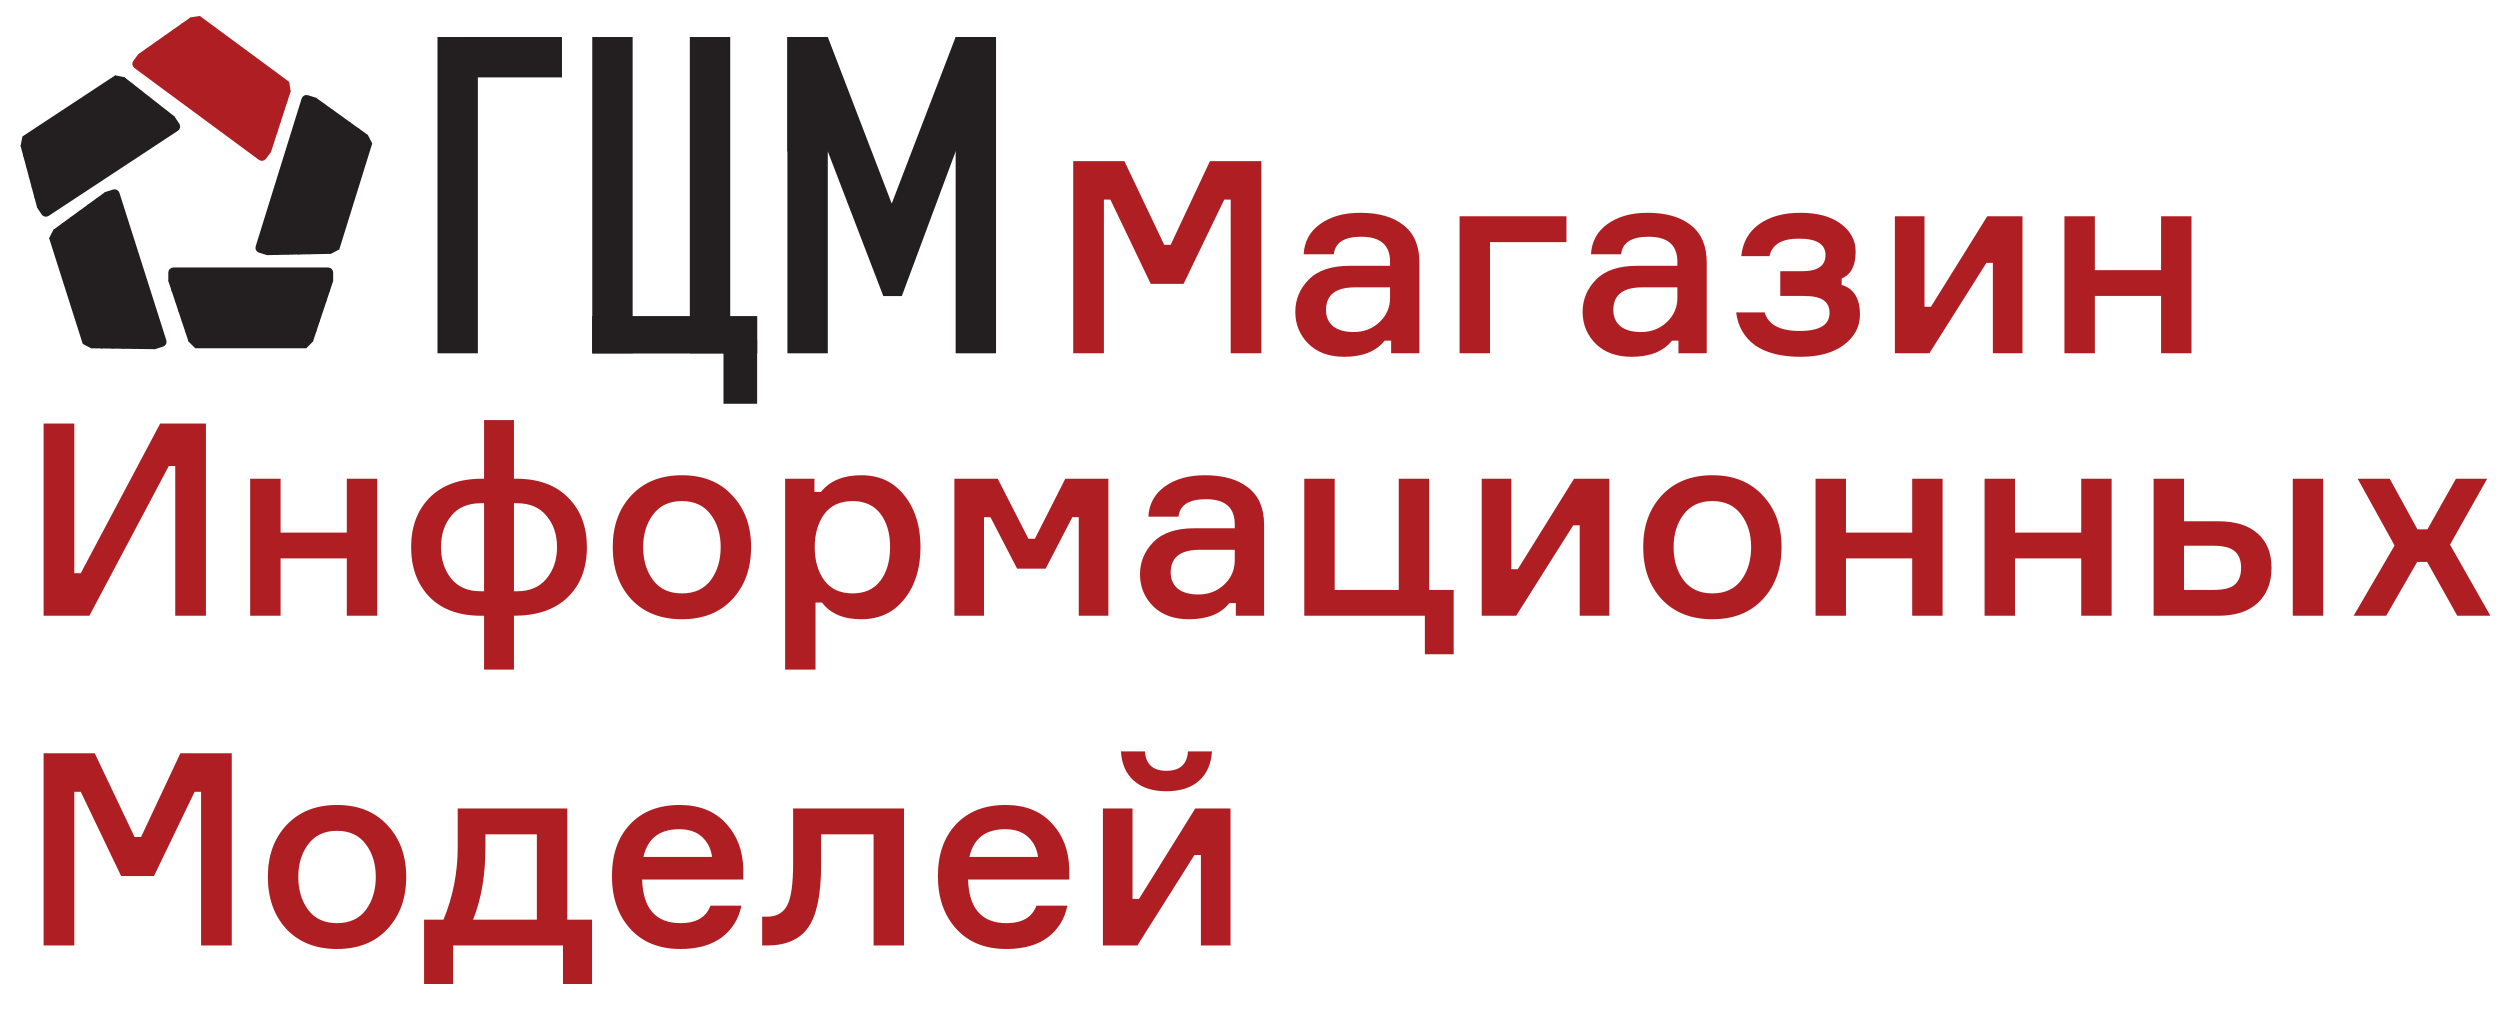 <?xml version="1.0" encoding="UTF-8"?> <svg xmlns="http://www.w3.org/2000/svg" width="743" height="300" viewBox="0 0 743 300" fill="none"> <rect x="130.02" y="11" width="12" height="94" fill="#231F20"></rect> <rect x="176.02" y="11" width="12" height="94" fill="#231F20"></rect> <rect x="205.02" y="11" width="12" height="94" fill="#231F20"></rect> <rect x="234.02" y="11" width="12" height="94" fill="#231F20"></rect> <rect x="284.02" y="11" width="12" height="94" fill="#231F20"></rect> <rect x="137.02" y="11" width="30" height="12" fill="#231F20"></rect> <rect x="176.02" y="94" width="49" height="11" fill="#231F20"></rect> <rect x="176.02" y="94" width="49" height="11" fill="#231F20"></rect> <rect x="215.02" y="101" width="10" height="19" fill="#231F20"></rect> <path d="M265.02 60.5L246.02 11H234V26.5V45H246.02L262.52 88H268.02L284.02 45H296V26.5V11H284.02L265.02 60.5Z" fill="#231F20"></path> <path d="M97.519 80H51.52C50.967 80 50.52 80.448 50.52 81V83H51.52V86H52.52V89H53.52V92H54.52V95H55.52V98H56.52V101H57.52V102H58.52V103H90.519V102H91.519V101H92.519V98H93.519V95H94.519V92H95.519V89H96.519V86H97.519V83H98.519V81C98.519 80.448 98.072 80 97.519 80Z" fill="#231F20" stroke="#231F20"></path> <line x1="90.666" y1="103.146" x2="91.666" y2="102.146" stroke="#231F20"></line> <line x1="91.666" y1="102.146" x2="92.666" y2="101.146" stroke="#231F20"></line> <line x1="92.666" y1="99.146" x2="93.666" y2="98.146" stroke="#231F20"></line> <line x1="93.666" y1="96.146" x2="94.666" y2="95.146" stroke="#231F20"></line> <line x1="94.666" y1="93.146" x2="95.666" y2="92.146" stroke="#231F20"></line> <line x1="95.666" y1="90.146" x2="96.666" y2="89.146" stroke="#231F20"></line> <line x1="96.666" y1="87.146" x2="97.666" y2="86.146" stroke="#231F20"></line> <line x1="97.666" y1="84.146" x2="98.666" y2="83.146" stroke="#231F20"></line> <line x1="92.545" y1="101.342" x2="94.545" y2="95.342" stroke="#231F20"></line> <line x1="94.545" y1="95.342" x2="95.545" y2="92.342" stroke="#231F20"></line> <line x1="95.545" y1="92.342" x2="96.545" y2="89.342" stroke="#231F20"></line> <line x1="96.545" y1="89.342" x2="97.545" y2="86.342" stroke="#231F20"></line> <line x1="97.545" y1="86.342" x2="98.545" y2="83.342" stroke="#231F20"></line> <line y1="-0.5" x2="1.414" y2="-0.5" transform="matrix(-0.707 -0.707 -0.707 0.707 58.02 103.5)" stroke="#231F20"></line> <line y1="-0.5" x2="1.414" y2="-0.5" transform="matrix(-0.707 -0.707 -0.707 0.707 57.02 102.5)" stroke="#231F20"></line> <line y1="-0.5" x2="1.414" y2="-0.5" transform="matrix(-0.707 -0.707 -0.707 0.707 56.02 99.5)" stroke="#231F20"></line> <line y1="-0.5" x2="1.414" y2="-0.5" transform="matrix(-0.707 -0.707 -0.707 0.707 55.02 96.5)" stroke="#231F20"></line> <line y1="-0.5" x2="1.414" y2="-0.5" transform="matrix(-0.707 -0.707 -0.707 0.707 54.02 93.5)" stroke="#231F20"></line> <line y1="-0.5" x2="1.414" y2="-0.5" transform="matrix(-0.707 -0.707 -0.707 0.707 53.02 90.5)" stroke="#231F20"></line> <line y1="-0.5" x2="1.414" y2="-0.5" transform="matrix(-0.707 -0.707 -0.707 0.707 52.02 87.5)" stroke="#231F20"></line> <line y1="-0.5" x2="1.414" y2="-0.5" transform="matrix(-0.707 -0.707 -0.707 0.707 51.02 84.5)" stroke="#231F20"></line> <line y1="-0.5" x2="6.325" y2="-0.5" transform="matrix(-0.316 -0.949 -0.949 0.316 56.02 101.5)" stroke="#231F20"></line> <line y1="-0.5" x2="3.162" y2="-0.5" transform="matrix(-0.316 -0.949 -0.949 0.316 54.02 95.5)" stroke="#231F20"></line> <line y1="-0.5" x2="3.162" y2="-0.5" transform="matrix(-0.316 -0.949 -0.949 0.316 53.02 92.5)" stroke="#231F20"></line> <line y1="-0.5" x2="3.162" y2="-0.5" transform="matrix(-0.316 -0.949 -0.949 0.316 52.02 89.5)" stroke="#231F20"></line> <line y1="-0.5" x2="3.162" y2="-0.5" transform="matrix(-0.316 -0.949 -0.949 0.316 51.02 86.5)" stroke="#231F20"></line> <path d="M48.959 101.288L35.014 57.453C34.847 56.927 34.284 56.636 33.758 56.803L31.852 57.41L32.155 58.362L29.296 59.272L29.6 60.225L26.741 61.134L27.044 62.087L24.185 62.997L24.488 63.95L21.629 64.859L21.933 65.812L19.074 66.722L19.377 67.674L16.518 68.584L16.821 69.537L15.868 69.84L16.172 70.793L15.219 71.096L24.919 101.59L25.872 101.287L26.176 102.24L27.128 101.937L27.432 102.89L30.291 101.98L30.594 102.933L33.453 102.024L33.756 102.977L36.614 102.067L36.918 103.02L39.776 102.111L40.08 103.064L42.938 102.154L43.242 103.107L46.1 102.198L46.404 103.151L48.309 102.544C48.836 102.377 49.127 101.815 48.959 101.288Z" fill="#231F20" stroke="#231F20"></path> <line x1="24.823" y1="101.775" x2="26.08" y2="102.424" stroke="#231F20"></line> <line x1="26.081" y1="102.423" x2="27.337" y2="103.073" stroke="#231F20"></line> <line x1="29.241" y1="102.468" x2="30.497" y2="103.118" stroke="#231F20"></line> <line x1="32.406" y1="102.511" x2="33.662" y2="103.161" stroke="#231F20"></line> <line x1="35.566" y1="102.554" x2="36.822" y2="103.204" stroke="#231F20"></line> <line x1="38.726" y1="102.597" x2="39.982" y2="103.247" stroke="#231F20"></line> <line x1="41.89" y1="102.642" x2="43.146" y2="103.292" stroke="#231F20"></line> <line x1="45.05" y1="102.685" x2="46.306" y2="103.335" stroke="#231F20"></line> <line x1="27.112" y1="103.018" x2="33.436" y2="103.105" stroke="#231F20"></line> <line x1="33.437" y1="103.106" x2="36.599" y2="103.149" stroke="#231F20"></line> <line x1="36.601" y1="103.148" x2="39.763" y2="103.192" stroke="#231F20"></line> <line x1="39.761" y1="103.191" x2="42.923" y2="103.235" stroke="#231F20"></line> <line x1="42.921" y1="103.234" x2="46.083" y2="103.278" stroke="#231F20"></line> <line y1="-0.5" x2="1.414" y2="-0.5" transform="matrix(0.459 -0.888 -0.888 -0.459 14.59 70.772)" stroke="#231F20"></line> <line y1="-0.5" x2="1.414" y2="-0.5" transform="matrix(0.459 -0.888 -0.888 -0.459 15.238 69.516)" stroke="#231F20"></line> <line y1="-0.5" x2="1.414" y2="-0.5" transform="matrix(0.459 -0.888 -0.888 -0.459 17.797 67.652)" stroke="#231F20"></line> <line y1="-0.5" x2="1.414" y2="-0.5" transform="matrix(0.459 -0.888 -0.888 -0.459 20.352 65.791)" stroke="#231F20"></line> <line y1="-0.5" x2="1.414" y2="-0.5" transform="matrix(0.459 -0.888 -0.888 -0.459 22.906 63.928)" stroke="#231F20"></line> <line y1="-0.5" x2="1.414" y2="-0.5" transform="matrix(0.459 -0.888 -0.888 -0.459 25.461 62.065)" stroke="#231F20"></line> <line y1="-0.5" x2="1.414" y2="-0.5" transform="matrix(0.459 -0.888 -0.888 -0.459 28.02 60.203)" stroke="#231F20"></line> <line y1="-0.5" x2="1.414" y2="-0.5" transform="matrix(0.459 -0.888 -0.888 -0.459 30.574 58.34)" stroke="#231F20"></line> <line y1="-0.5" x2="6.325" y2="-0.5" transform="matrix(0.808 -0.589 -0.589 -0.808 15.891 68.26)" stroke="#231F20"></line> <line y1="-0.5" x2="3.162" y2="-0.5" transform="matrix(0.808 -0.589 -0.589 -0.808 21 64.533)" stroke="#231F20"></line> <line y1="-0.5" x2="3.162" y2="-0.5" transform="matrix(0.808 -0.589 -0.589 -0.808 23.555 62.672)" stroke="#231F20"></line> <line y1="-0.5" x2="3.162" y2="-0.5" transform="matrix(0.808 -0.589 -0.589 -0.808 26.113 60.809)" stroke="#231F20"></line> <line y1="-0.5" x2="3.162" y2="-0.5" transform="matrix(0.808 -0.589 -0.589 -0.808 28.668 58.947)" stroke="#231F20"></line> <path d="M14.174 63.748L52.594 38.452C53.056 38.148 53.184 37.528 52.88 37.067L51.78 35.397L50.945 35.947L49.295 33.441L48.46 33.991L46.81 31.485L45.975 32.035L44.325 29.529L43.49 30.079L41.84 27.574L41.005 28.123L39.355 25.618L38.52 26.168L36.87 23.662L36.035 24.212L35.485 23.377L34.65 23.927L34.1 23.091L7.373 40.689L7.923 41.524L7.087 42.074L7.637 42.909L6.802 43.459L8.452 45.965L7.617 46.514L9.266 49.02L8.431 49.57L10.081 52.076L9.246 52.626L10.895 55.131L10.06 55.681L11.71 58.187L10.875 58.737L12.524 61.242L11.689 61.792L12.789 63.463C13.093 63.924 13.713 64.052 14.174 63.748Z" fill="#231F20" stroke="#231F20"></path> <line x1="7.166" y1="40.678" x2="6.883" y2="42.064" stroke="#231F20"></line> <line x1="6.881" y1="42.063" x2="6.598" y2="43.449" stroke="#231F20"></line> <line x1="7.701" y1="45.118" x2="7.418" y2="46.503" stroke="#231F20"></line> <line x1="8.521" y1="48.172" x2="8.238" y2="49.558" stroke="#231F20"></line> <line x1="9.341" y1="51.225" x2="9.059" y2="52.611" stroke="#231F20"></line> <line x1="10.162" y1="54.28" x2="9.879" y2="55.665" stroke="#231F20"></line> <line x1="10.982" y1="57.334" x2="10.699" y2="58.72" stroke="#231F20"></line> <line x1="11.802" y1="60.389" x2="11.52" y2="61.775" stroke="#231F20"></line> <line x1="6.592" y1="43.22" x2="8.232" y2="49.328" stroke="#231F20"></line> <line x1="8.233" y1="49.327" x2="9.053" y2="52.382" stroke="#231F20"></line> <line x1="9.049" y1="52.382" x2="9.869" y2="55.436" stroke="#231F20"></line> <line x1="9.87" y1="55.437" x2="10.69" y2="58.491" stroke="#231F20"></line> <line x1="10.69" y1="58.489" x2="11.51" y2="61.544" stroke="#231F20"></line> <line y1="-0.5" x2="1.414" y2="-0.5" transform="matrix(0.98 0.2 0.2 -0.98 34.203 22.383)" stroke="#231F20"></line> <line y1="-0.5" x2="1.414" y2="-0.5" transform="matrix(0.98 0.2 0.2 -0.98 35.59 22.664)" stroke="#231F20"></line> <line y1="-0.5" x2="1.414" y2="-0.5" transform="matrix(0.98 0.2 0.2 -0.98 38.078 24.617)" stroke="#231F20"></line> <line y1="-0.5" x2="1.414" y2="-0.5" transform="matrix(0.98 0.2 0.2 -0.98 40.566 26.568)" stroke="#231F20"></line> <line y1="-0.5" x2="1.414" y2="-0.5" transform="matrix(0.98 0.2 0.2 -0.98 43.055 28.52)" stroke="#231F20"></line> <line y1="-0.5" x2="1.414" y2="-0.5" transform="matrix(0.98 0.2 0.2 -0.98 45.543 30.471)" stroke="#231F20"></line> <line y1="-0.5" x2="1.414" y2="-0.5" transform="matrix(0.98 0.2 0.2 -0.98 48.031 32.422)" stroke="#231F20"></line> <line y1="-0.5" x2="1.414" y2="-0.5" transform="matrix(0.98 0.2 0.2 -0.98 50.52 34.373)" stroke="#231F20"></line> <line y1="-0.5" x2="6.325" y2="-0.5" transform="matrix(0.787 0.617 0.617 -0.787 36.977 22.947)" stroke="#231F20"></line> <line y1="-0.5" x2="3.162" y2="-0.5" transform="matrix(0.787 0.617 0.617 -0.787 41.953 26.852)" stroke="#231F20"></line> <line y1="-0.5" x2="3.162" y2="-0.5" transform="matrix(0.787 0.617 0.617 -0.787 44.441 28.803)" stroke="#231F20"></line> <line y1="-0.5" x2="3.162" y2="-0.5" transform="matrix(0.787 0.617 0.617 -0.787 46.93 30.754)" stroke="#231F20"></line> <line y1="-0.5" x2="3.162" y2="-0.5" transform="matrix(0.787 0.617 0.617 -0.787 49.418 32.705)" stroke="#231F20"></line> <path d="M90.124 29.432L76.465 73.358C76.301 73.885 76.596 74.445 77.123 74.609L79.033 75.203L79.33 74.248L82.194 75.139L82.491 74.184L85.356 75.075L85.653 74.12L88.518 75.011L88.814 74.056L91.679 74.947L91.976 73.992L94.841 74.883L95.138 73.928L98.002 74.819L98.299 73.864L99.254 74.161L99.551 73.206L100.506 73.503L110.008 42.946L109.053 42.649L109.35 41.694L108.395 41.397L108.692 40.442L105.827 39.551L106.124 38.596L103.259 37.706L103.556 36.751L100.692 35.86L100.989 34.905L98.124 34.014L98.421 33.059L95.556 32.169L95.853 31.214L92.988 30.323L93.285 29.368L91.375 28.774C90.848 28.61 90.287 28.905 90.124 29.432Z" fill="#231F20" stroke="#231F20"></path> <line x1="110.19" y1="42.848" x2="109.532" y2="41.596" stroke="#231F20"></line> <line x1="109.534" y1="41.596" x2="108.876" y2="40.344" stroke="#231F20"></line> <line x1="106.964" y1="39.75" x2="106.306" y2="38.498" stroke="#231F20"></line> <line x1="104.397" y1="37.904" x2="103.739" y2="36.653" stroke="#231F20"></line> <line x1="101.831" y1="36.059" x2="101.173" y2="34.807" stroke="#231F20"></line> <line x1="99.26" y1="34.213" x2="98.603" y2="32.961" stroke="#231F20"></line> <line x1="96.694" y1="32.367" x2="96.036" y2="31.116" stroke="#231F20"></line> <line x1="94.128" y1="30.522" x2="93.47" y2="29.27" stroke="#231F20"></line> <line x1="109.025" y1="40.517" x2="103.889" y2="36.826" stroke="#231F20"></line> <line x1="103.892" y1="36.828" x2="101.324" y2="34.982" stroke="#231F20"></line> <line x1="101.321" y1="34.982" x2="98.754" y2="33.136" stroke="#231F20"></line> <line x1="98.755" y1="33.136" x2="96.187" y2="31.291" stroke="#231F20"></line> <line x1="96.189" y1="31.291" x2="93.621" y2="29.445" stroke="#231F20"></line> <line y1="-0.5" x2="1.414" y2="-0.5" transform="matrix(-0.885 0.465 0.465 0.885 100.836 74.127)" stroke="#231F20"></line> <line y1="-0.5" x2="1.414" y2="-0.5" transform="matrix(-0.885 0.465 0.465 0.885 99.582 74.785)" stroke="#231F20"></line> <line y1="-0.5" x2="1.414" y2="-0.5" transform="matrix(-0.885 0.465 0.465 0.885 96.422 74.85)" stroke="#231F20"></line> <line y1="-0.5" x2="1.414" y2="-0.5" transform="matrix(-0.885 0.465 0.465 0.885 93.262 74.914)" stroke="#231F20"></line> <line y1="-0.5" x2="1.414" y2="-0.5" transform="matrix(-0.885 0.465 0.465 0.885 90.098 74.978)" stroke="#231F20"></line> <line y1="-0.5" x2="1.414" y2="-0.5" transform="matrix(-0.885 0.465 0.465 0.885 86.938 75.043)" stroke="#231F20"></line> <line y1="-0.5" x2="1.414" y2="-0.5" transform="matrix(-0.885 0.465 0.465 0.885 83.773 75.106)" stroke="#231F20"></line> <line y1="-0.5" x2="1.414" y2="-0.5" transform="matrix(-0.885 0.465 0.465 0.885 80.613 75.17)" stroke="#231F20"></line> <line y1="-0.5" x2="6.325" y2="-0.5" transform="matrix(-1 0.02 0.02 1 98.332 75.443)" stroke="#231F20"></line> <line y1="-0.5" x2="3.162" y2="-0.5" transform="matrix(-1 0.02 0.02 1 92.008 75.572)" stroke="#231F20"></line> <line y1="-0.5" x2="3.162" y2="-0.5" transform="matrix(-1 0.02 0.02 1 88.848 75.637)" stroke="#231F20"></line> <line y1="-0.5" x2="3.162" y2="-0.5" transform="matrix(-1 0.02 0.02 1 85.684 75.699)" stroke="#231F20"></line> <line y1="-0.5" x2="3.162" y2="-0.5" transform="matrix(-1 0.02 0.02 1 82.523 75.764)" stroke="#231F20"></line> <path d="M40.226 19.801L77.242 47.109C77.687 47.437 78.313 47.343 78.641 46.898L79.828 45.289L79.023 44.695L80.804 42.281L79.999 41.688L81.781 39.273L80.976 38.68L82.757 36.266L81.952 35.672L83.733 33.258L82.928 32.664L84.709 30.25L83.905 29.656L85.686 27.242L84.881 26.649L85.475 25.844L84.67 25.25L85.264 24.445L59.513 5.448L58.919 6.253L58.115 5.659L57.521 6.464L56.716 5.87L54.935 8.284L54.13 7.691L52.349 10.105L51.545 9.511L49.764 11.925L48.959 11.331L47.178 13.746L46.373 13.152L44.592 15.566L43.788 14.972L42.007 17.387L41.202 16.793L40.015 18.402C39.687 18.847 39.781 19.473 40.226 19.801Z" fill="#AF1E22" stroke="#AF1E22"></path> <line x1="59.481" y1="5.242" x2="58.083" y2="5.453" stroke="#AF1E22"></line> <line x1="58.082" y1="5.453" x2="56.684" y2="5.664" stroke="#AF1E22"></line> <line x1="55.496" y1="7.276" x2="54.098" y2="7.487" stroke="#AF1E22"></line> <line x1="52.911" y1="9.096" x2="51.512" y2="9.307" stroke="#AF1E22"></line> <line x1="50.325" y1="10.916" x2="48.926" y2="11.127" stroke="#AF1E22"></line> <line x1="47.743" y1="12.737" x2="46.344" y2="12.948" stroke="#AF1E22"></line> <line x1="45.157" y1="14.557" x2="43.758" y2="14.768" stroke="#AF1E22"></line> <line x1="42.571" y1="16.377" x2="41.172" y2="16.588" stroke="#AF1E22"></line> <line x1="56.897" y1="5.581" x2="51.726" y2="9.222" stroke="#AF1E22"></line> <line x1="51.725" y1="9.221" x2="49.14" y2="11.042" stroke="#AF1E22"></line> <line x1="49.143" y1="11.042" x2="46.558" y2="12.862" stroke="#AF1E22"></line> <line x1="46.557" y1="12.862" x2="43.972" y2="14.682" stroke="#AF1E22"></line> <line x1="43.971" y1="14.682" x2="41.386" y2="16.503" stroke="#AF1E22"></line> <line y1="-0.5" x2="1.414" y2="-0.5" transform="matrix(0.149 0.989 0.989 -0.149 85.961 24.34)" stroke="#AF1E22"></line> <line y1="-0.5" x2="1.414" y2="-0.5" transform="matrix(0.149 0.989 0.989 -0.149 86.176 25.738)" stroke="#AF1E22"></line> <line y1="-0.5" x2="1.414" y2="-0.5" transform="matrix(0.149 0.989 0.989 -0.149 85.199 28.746)" stroke="#AF1E22"></line> <line y1="-0.5" x2="1.414" y2="-0.5" transform="matrix(0.149 0.989 0.989 -0.149 84.223 31.754)" stroke="#AF1E22"></line> <line y1="-0.5" x2="1.414" y2="-0.5" transform="matrix(0.149 0.989 0.989 -0.149 83.246 34.762)" stroke="#AF1E22"></line> <line y1="-0.5" x2="1.414" y2="-0.5" transform="matrix(0.149 0.989 0.989 -0.149 82.269 37.77)" stroke="#AF1E22"></line> <line y1="-0.5" x2="1.414" y2="-0.5" transform="matrix(0.149 0.989 0.989 -0.149 81.293 40.777)" stroke="#AF1E22"></line> <line y1="-0.5" x2="1.414" y2="-0.5" transform="matrix(0.149 0.989 0.989 -0.149 80.316 43.785)" stroke="#AF1E22"></line> <line y1="-0.5" x2="6.325" y2="-0.5" transform="matrix(-0.309 0.951 0.951 0.309 86.387 27.137)" stroke="#AF1E22"></line> <line y1="-0.5" x2="3.162" y2="-0.5" transform="matrix(-0.309 0.951 0.951 0.309 84.434 33.152)" stroke="#AF1E22"></line> <line y1="-0.5" x2="3.162" y2="-0.5" transform="matrix(-0.309 0.951 0.951 0.309 83.457 36.16)" stroke="#AF1E22"></line> <line y1="-0.5" x2="3.162" y2="-0.5" transform="matrix(-0.309 0.951 0.951 0.309 82.481 39.168)" stroke="#AF1E22"></line> <line y1="-0.5" x2="3.162" y2="-0.5" transform="matrix(-0.309 0.951 0.951 0.309 81.504 42.176)" stroke="#AF1E22"></line> <rect x="245" y="15" width="2" height="30" fill="#231F20"></rect> <path d="M318.96 105V47.88H334.16L346 72.76H347.92L359.6 47.88H374.88V105H365.76V59.32H363.84L351.76 84.36H342L330 59.32H328.08V105H318.96ZM413.446 105V101.24H411.526C408.966 104.44 404.966 106.04 399.526 106.04C395.046 106.04 391.499 104.76 388.886 102.2C386.272 99.587 384.966 96.413 384.966 92.68C384.966 89 386.299 85.8 388.966 83.08C391.632 80.36 395.686 79 401.126 79H413.126V77.8C413.126 72.84 410.272 70.36 404.566 70.36C399.499 70.36 396.779 72.093 396.406 75.56H387.446C387.659 71.773 389.286 68.787 392.326 66.6C395.419 64.36 399.392 63.24 404.246 63.24C409.739 63.24 414.032 64.467 417.126 66.92C420.272 69.373 421.846 73.053 421.846 77.96V105H413.446ZM402.326 98.68C405.366 98.68 407.926 97.693 410.006 95.72C412.086 93.747 413.126 91.347 413.126 88.52V85.4H402.726C396.966 85.4 394.086 87.64 394.086 92.12C394.086 94.2 394.806 95.827 396.246 97C397.686 98.12 399.712 98.68 402.326 98.68ZM433.787 105V64.28H465.547V71.96H442.827V105H433.787ZM498.836 105V101.24H496.916C494.356 104.44 490.356 106.04 484.916 106.04C480.436 106.04 476.89 104.76 474.276 102.2C471.663 99.587 470.356 96.413 470.356 92.68C470.356 89 471.69 85.8 474.356 83.08C477.023 80.36 481.076 79 486.516 79H498.516V77.8C498.516 72.84 495.663 70.36 489.956 70.36C484.89 70.36 482.17 72.093 481.796 75.56H472.836C473.05 71.773 474.676 68.787 477.716 66.6C480.81 64.36 484.783 63.24 489.636 63.24C495.13 63.24 499.423 64.467 502.516 66.92C505.663 69.373 507.236 73.053 507.236 77.96V105H498.836ZM487.716 98.68C490.756 98.68 493.316 97.693 495.396 95.72C497.476 93.747 498.516 91.347 498.516 88.52V85.4H488.116C482.356 85.4 479.476 87.64 479.476 92.12C479.476 94.2 480.196 95.827 481.636 97C483.076 98.12 485.103 98.68 487.716 98.68ZM542.538 75.8C542.538 72.547 539.898 70.92 534.618 70.92C529.551 70.92 526.644 72.653 525.898 76.12H517.498C517.924 72.013 519.711 68.84 522.858 66.6C526.004 64.36 530.084 63.24 535.098 63.24C540.164 63.24 544.164 64.333 547.098 66.52C550.031 68.707 551.498 71.453 551.498 74.76C551.498 78.973 550.111 81.64 547.338 82.76V84.68C550.964 85.747 552.778 88.68 552.778 93.48C552.778 97.107 551.178 100.12 547.978 102.52C544.831 104.867 540.564 106.04 535.178 106.04C529.364 106.04 524.831 104.893 521.578 102.6C518.378 100.253 516.511 97 515.978 92.84H524.458C525.524 96.52 528.991 98.36 534.858 98.36C540.778 98.36 543.738 96.573 543.738 93C543.738 91.293 543.151 90.04 541.978 89.24C540.804 88.387 538.831 87.96 536.058 87.96H529.098V80.6H535.658C540.244 80.6 542.538 79 542.538 75.8ZM573.402 105H563.162V64.28H571.962V91.16H573.882L590.602 64.28H601.082V105H592.282V78.12H590.362L573.402 105ZM651.313 105H642.273V87.96H622.593V105H613.553V64.28H622.593V80.28H642.273V64.28H651.313V105Z" fill="#AF1E22"></path> <path d="M12.96 125.88H22.08V170.36H24L47.6 125.88H61.2V183H52.08V138.52H50.16L26.56 183H12.96V125.88ZM112.109 183H103.069V165.96H83.389V183H74.349V142.28H83.389V158.28H103.069V142.28H112.109V183ZM152.744 183V199H143.864V183H142.904C136.397 183 131.304 181.133 127.624 177.4C123.997 173.613 122.184 168.68 122.184 162.6C122.184 156.627 123.97 151.773 127.544 148.04C131.17 144.307 136.21 142.387 142.664 142.28H143.864V124.84H152.744V142.28H153.944C160.397 142.387 165.41 144.307 168.984 148.04C172.61 151.72 174.424 156.573 174.424 162.6C174.424 168.893 172.504 173.88 168.664 177.56C164.877 181.187 159.57 183 152.744 183ZM134.104 153.32C132.077 155.773 131.064 158.867 131.064 162.6C131.064 166.333 132.077 169.453 134.104 171.96C136.13 174.467 139.037 175.72 142.824 175.72H143.864V149.56H142.904C139.064 149.56 136.13 150.813 134.104 153.32ZM152.744 175.72H153.624C157.464 175.72 160.397 174.467 162.424 171.96C164.504 169.453 165.544 166.333 165.544 162.6C165.544 158.867 164.504 155.773 162.424 153.32C160.397 150.813 157.464 149.56 153.624 149.56H152.744V175.72ZM187.626 147.24C191.359 143.24 196.372 141.24 202.666 141.24C208.959 141.24 213.946 143.24 217.626 147.24C221.359 151.187 223.226 156.307 223.226 162.6C223.226 168.947 221.359 174.12 217.626 178.12C213.946 182.067 208.959 184.04 202.666 184.04C196.372 184.04 191.359 182.067 187.626 178.12C183.946 174.12 182.106 168.947 182.106 162.6C182.106 156.307 183.946 151.187 187.626 147.24ZM194.106 172.44C196.079 175.053 198.932 176.36 202.666 176.36C206.399 176.36 209.252 175.053 211.226 172.44C213.199 169.773 214.186 166.493 214.186 162.6C214.186 158.76 213.199 155.533 211.226 152.92C209.252 150.253 206.399 148.92 202.666 148.92C198.932 148.92 196.079 150.253 194.106 152.92C192.132 155.533 191.146 158.76 191.146 162.6C191.146 166.493 192.132 169.773 194.106 172.44ZM253.414 148.92C249.68 148.92 246.854 150.227 244.934 152.84C243.067 155.453 242.134 158.707 242.134 162.6C242.134 166.547 243.067 169.827 244.934 172.44C246.854 175.053 249.68 176.36 253.414 176.36C256.987 176.36 259.734 175.107 261.654 172.6C263.574 170.04 264.534 166.707 264.534 162.6C264.534 158.493 263.574 155.187 261.654 152.68C259.734 150.173 256.987 148.92 253.414 148.92ZM233.334 142.28H242.054V146.2H243.974C246.64 142.893 250.64 141.24 255.974 141.24C261.36 141.24 265.627 143.24 268.774 147.24C271.974 151.24 273.574 156.36 273.574 162.6C273.574 168.893 271.974 174.04 268.774 178.04C265.627 182.04 261.36 184.04 255.974 184.04C250.694 184.04 246.8 182.387 244.294 179.08H242.374V199H233.334V142.28ZM283.646 183V142.28H296.526L305.646 160.12H307.566L316.606 142.28H329.406V183H320.606V153.72H318.686L310.766 169H302.286L294.366 153.72H292.446V183H283.646ZM367.289 183V179.24H365.369C362.809 182.44 358.809 184.04 353.369 184.04C348.889 184.04 345.343 182.76 342.729 180.2C340.116 177.587 338.809 174.413 338.809 170.68C338.809 167 340.143 163.8 342.809 161.08C345.476 158.36 349.529 157 354.969 157H366.969V155.8C366.969 150.84 364.116 148.36 358.409 148.36C353.343 148.36 350.623 150.093 350.249 153.56H341.289C341.503 149.773 343.129 146.787 346.169 144.6C349.263 142.36 353.236 141.24 358.089 141.24C363.583 141.24 367.876 142.467 370.969 144.92C374.116 147.373 375.689 151.053 375.689 155.96V183H367.289ZM356.169 176.68C359.209 176.68 361.769 175.693 363.849 173.72C365.929 171.747 366.969 169.347 366.969 166.52V163.4H356.569C350.809 163.4 347.929 165.64 347.929 170.12C347.929 172.2 348.649 173.827 350.089 175C351.529 176.12 353.556 176.68 356.169 176.68ZM415.711 142.28H424.751V175.32H432.031V194.44H423.471V183H387.631V142.28H396.671V175.32H415.711V142.28ZM450.605 183H440.365V142.28H449.165V169.16H451.085L467.805 142.28H478.285V183H469.485V156.12H467.565L450.605 183ZM493.876 147.24C497.609 143.24 502.622 141.24 508.916 141.24C515.209 141.24 520.196 143.24 523.876 147.24C527.609 151.187 529.476 156.307 529.476 162.6C529.476 168.947 527.609 174.12 523.876 178.12C520.196 182.067 515.209 184.04 508.916 184.04C502.622 184.04 497.609 182.067 493.876 178.12C490.196 174.12 488.356 168.947 488.356 162.6C488.356 156.307 490.196 151.187 493.876 147.24ZM500.356 172.44C502.329 175.053 505.182 176.36 508.916 176.36C512.649 176.36 515.502 175.053 517.476 172.44C519.449 169.773 520.436 166.493 520.436 162.6C520.436 158.76 519.449 155.533 517.476 152.92C515.502 150.253 512.649 148.92 508.916 148.92C505.182 148.92 502.329 150.253 500.356 152.92C498.382 155.533 497.396 158.76 497.396 162.6C497.396 166.493 498.382 169.773 500.356 172.44ZM577.344 183H568.304V165.96H548.624V183H539.584V142.28H548.624V158.28H568.304V142.28H577.344V183ZM627.578 183H618.538V165.96H598.858V183H589.818V142.28H598.858V158.28H618.538V142.28H627.578V183ZM640.053 142.28H649.093V154.92H659.253C664.373 154.92 668.293 156.147 671.013 158.6C673.733 161 675.093 164.387 675.093 168.76C675.093 173.187 673.706 176.68 670.933 179.24C668.213 181.747 664.319 183 659.253 183H640.053V142.28ZM649.093 162.2V175.32H657.973C660.906 175.32 662.986 174.787 664.213 173.72C665.439 172.6 666.053 170.947 666.053 168.76C666.053 166.573 665.439 164.947 664.213 163.88C662.986 162.76 660.906 162.2 657.973 162.2H649.093ZM681.413 142.28H690.453V183H681.413V142.28ZM730.303 183L721.343 167H718.383L709.183 183H699.503L711.663 162.12L700.703 142.28H710.223L718.463 157.32H721.423L729.903 142.28H739.183L728.143 161.88L740.143 183H730.303ZM12.96 281V223.88H28.16L40 248.76H41.92L53.6 223.88H68.88V281H59.76V235.32H57.84L45.76 260.36H36L24 235.32H22.08V281H12.96ZM85.126 245.24C88.859 241.24 93.872 239.24 100.166 239.24C106.459 239.24 111.446 241.24 115.126 245.24C118.859 249.187 120.726 254.307 120.726 260.6C120.726 266.947 118.859 272.12 115.126 276.12C111.446 280.067 106.459 282.04 100.166 282.04C93.872 282.04 88.859 280.067 85.126 276.12C81.446 272.12 79.606 266.947 79.606 260.6C79.606 254.307 81.446 249.187 85.126 245.24ZM91.606 270.44C93.579 273.053 96.432 274.36 100.166 274.36C103.899 274.36 106.752 273.053 108.726 270.44C110.699 267.773 111.686 264.493 111.686 260.6C111.686 256.76 110.699 253.533 108.726 250.92C106.752 248.253 103.899 246.92 100.166 246.92C96.432 246.92 93.579 248.253 91.606 250.92C89.632 253.533 88.646 256.76 88.646 260.6C88.646 264.493 89.632 267.773 91.606 270.44ZM168.594 273.32H175.954V292.44H167.314V281H134.674V292.44H126.034V273.32H131.794C134.62 266.547 136.034 259.347 136.034 251.72V240.28H168.594V273.32ZM159.554 273.32V247.96H144.274V251.8C144.274 260.067 143.047 267.24 140.594 273.32H159.554ZM220.911 258.36V261.4H190.831C191.098 270.04 194.911 274.36 202.271 274.36C206.911 274.36 209.871 272.627 211.151 269.16H220.351C219.551 273.107 217.605 276.253 214.511 278.6C211.418 280.893 207.311 282.04 202.191 282.04C195.898 282.04 190.938 280.04 187.311 276.04C183.685 272.04 181.871 266.813 181.871 260.36C181.871 253.96 183.658 248.84 187.231 245C190.858 241.16 195.765 239.24 201.951 239.24C207.818 239.24 212.405 241.053 215.711 244.68C219.071 248.253 220.805 252.813 220.911 258.36ZM201.871 246.44C196.005 246.44 192.458 249.187 191.231 254.68H211.631C211.311 252.28 210.325 250.307 208.671 248.76C207.018 247.213 204.751 246.44 201.871 246.44ZM226.512 281V272.44H227.952C230.779 272.44 232.779 271.32 233.952 269.08C235.125 266.84 235.712 262.733 235.712 256.76V240.28H268.672V281H259.632V247.96H244.032V257C244.032 265.8 242.752 272.013 240.192 275.64C237.685 279.213 233.605 281 227.952 281H226.512ZM317.786 258.36V261.4H287.706C287.973 270.04 291.786 274.36 299.146 274.36C303.786 274.36 306.746 272.627 308.026 269.16H317.226C316.426 273.107 314.48 276.253 311.386 278.6C308.293 280.893 304.186 282.04 299.066 282.04C292.773 282.04 287.813 280.04 284.186 276.04C280.56 272.04 278.746 266.813 278.746 260.36C278.746 253.96 280.533 248.84 284.106 245C287.733 241.16 292.64 239.24 298.826 239.24C304.693 239.24 309.28 241.053 312.586 244.68C315.946 248.253 317.68 252.813 317.786 258.36ZM298.746 246.44C292.88 246.44 289.333 249.187 288.106 254.68H308.506C308.186 252.28 307.2 250.307 305.546 248.76C303.893 247.213 301.626 246.44 298.746 246.44ZM338.027 281H327.787V240.28H336.587V267.16H338.507L355.227 240.28H365.707V281H356.907V254.12H354.987L338.027 281ZM353.067 223.32H360.187C359.974 227.053 358.694 229.96 356.347 232.04C354 234.12 350.774 235.16 346.667 235.16C342.56 235.16 339.334 234.12 336.987 232.04C334.64 229.96 333.36 227.053 333.147 223.32H340.267C340.534 227.16 342.667 229.08 346.667 229.08C350.667 229.08 352.8 227.16 353.067 223.32Z" fill="#AF1E22"></path> </svg> 
